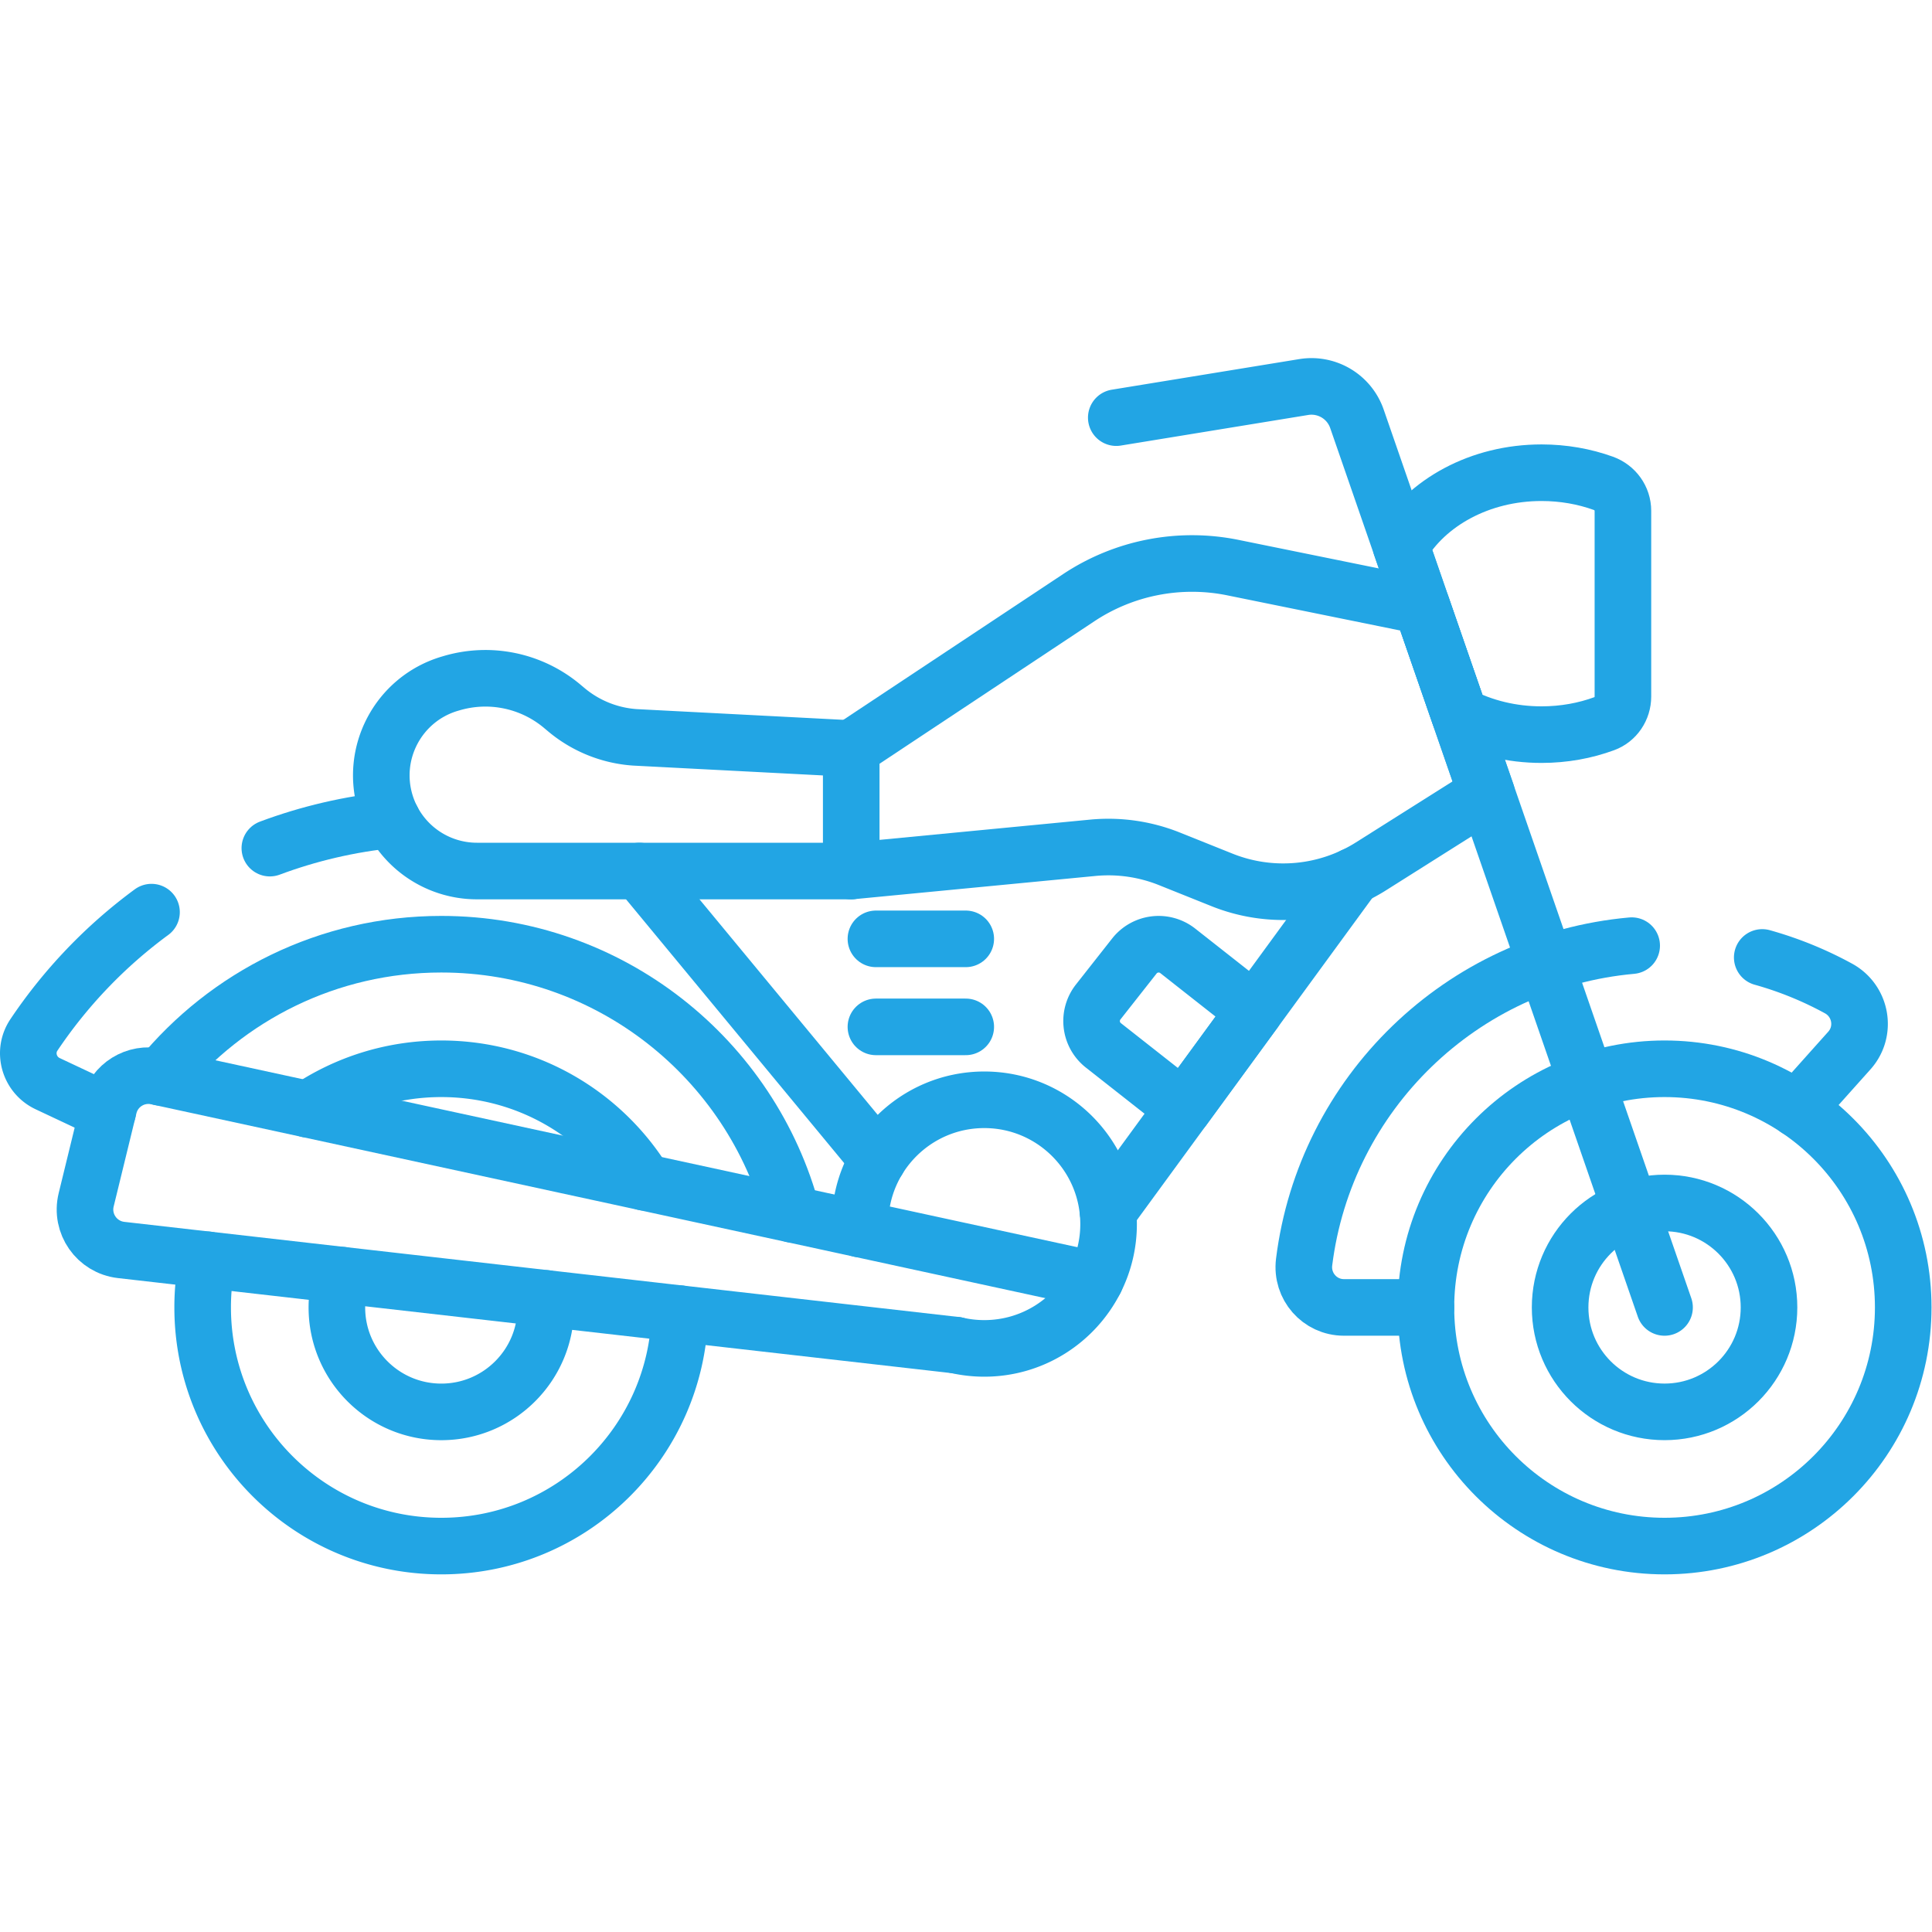 <svg xml:space="preserve" style="enable-background:new 0 0 512 512" viewBox="0 0 682.667 682.667" y="0" x="0" height="512" width="512" xmlns:xlink="http://www.w3.org/1999/xlink" version="1.1" xmlns="http://www.w3.org/2000/svg"><g><defs><clipPath clipPathUnits="userSpaceOnUse" id="a"><path data-original="#000000" opacity="1" fill="#22a5e4" d="M0 512h512V0H0Z"></path></clipPath></defs><g transform="matrix(1.333 0 0 -1.333 0 682.667)" clip-path="url(#a)"><path opacity="1" data-original="#000000" stroke-opacity="" stroke-dasharray="none" stroke-miterlimit="10" stroke-linejoin="round" stroke-linecap="round" stroke-width="15" stroke="#22a5e4" fill="none" transform="translate(42.53 226.56)" style="stroke-width:15;stroke-linecap:round;stroke-linejoin:round;stroke-miterlimit:10;stroke-dasharray:none;stroke-opacity:1" d="M0 0c17.64 21.54 44.44 35.28 74.45 35.28 44.64 0 82.18-30.389 93.07-71.609"></path><path opacity="1" data-original="#000000" stroke-opacity="" stroke-dasharray="none" stroke-miterlimit="10" stroke-linejoin="round" stroke-linecap="round" stroke-width="15" stroke="#22a5e4" fill="none" transform="translate(71.53 287.31)" style="stroke-width:15;stroke-linecap:round;stroke-linejoin:round;stroke-miterlimit:10;stroke-dasharray:none;stroke-opacity:1" d="M0 0c10.26 3.83 21.14 6.4 32.44 7.521"></path><path opacity="1" data-original="#000000" stroke-opacity="" stroke-dasharray="none" stroke-miterlimit="10" stroke-linejoin="round" stroke-linecap="round" stroke-width="15" stroke="#22a5e4" fill="none" transform="translate(40.16 270.34)" style="stroke-width:15;stroke-linecap:round;stroke-linejoin:round;stroke-miterlimit:10;stroke-dasharray:none;stroke-opacity:1" d="M0 0a130.851 130.851 0 0 1-31.189-32.57c-3-4.49-1.221-10.6 3.669-12.9l14.56-6.85c.44-.21.9-.38 1.36-.51"></path><path opacity="1" data-original="#000000" stroke-opacity="" stroke-dasharray="none" stroke-miterlimit="10" stroke-linejoin="round" stroke-linecap="round" stroke-width="15" stroke="#22a5e4" fill="none" transform="translate(430.197 376.723)" style="stroke-width:15;stroke-linecap:round;stroke-linejoin:round;stroke-miterlimit:10;stroke-dasharray:none;stroke-opacity:1" d="M0 0v-49.238c0-3.17-1.928-6.083-4.908-7.173-5.1-1.881-10.738-2.919-16.668-2.919-7.961 0-15.403 1.88-21.722 5.13l-15.54 44.87c6.76 11.511 20.911 19.43 37.262 19.43 5.819 0 11.357-1.001 16.387-2.811C-2.099 6.169 0 3.29 0 0Z"></path><path opacity="1" data-original="#000000" stroke-opacity="" stroke-dasharray="none" stroke-miterlimit="10" stroke-linejoin="round" stroke-linecap="round" stroke-width="15" stroke="#22a5e4" fill="none" transform="translate(358.74 279.93)" style="stroke-width:15;stroke-linecap:round;stroke-linejoin:round;stroke-miterlimit:10;stroke-dasharray:none;stroke-opacity:1" d="m0 0-65.04-88.989"></path><path opacity="1" data-original="#000000" stroke-opacity="" stroke-dasharray="none" stroke-miterlimit="10" stroke-linejoin="round" stroke-linecap="round" stroke-width="15" stroke="#22a5e4" fill="none" transform="translate(232.74 204.74)" style="stroke-width:15;stroke-linecap:round;stroke-linejoin:round;stroke-miterlimit:10;stroke-dasharray:none;stroke-opacity:1" d="m0 0-63.26 76.5"></path><path opacity="1" data-original="#000000" stroke-opacity="" stroke-dasharray="none" stroke-miterlimit="10" stroke-linejoin="round" stroke-linecap="round" stroke-width="15" stroke="#22a5e4" fill="none" transform="translate(467.129 258.33)" style="stroke-width:15;stroke-linecap:round;stroke-linejoin:round;stroke-miterlimit:10;stroke-dasharray:none;stroke-opacity:1" d="M0 0a96.006 96.006 0 0 0 20.23-8.23c6.02-3.3 7.44-11.331 2.861-16.45-4.941-5.52-9.671-10.81-13.83-15.49"></path><path opacity="1" data-original="#000000" stroke-opacity="" stroke-dasharray="none" stroke-miterlimit="10" stroke-linejoin="round" stroke-linecap="round" stroke-width="15" stroke="#22a5e4" fill="none" transform="translate(432.52 261.46)" style="stroke-width:15;stroke-linecap:round;stroke-linejoin:round;stroke-miterlimit:10;stroke-dasharray:none;stroke-opacity:1" d="M0 0c-45.12-4.05-81.271-39.22-86.83-83.89-.79-6.37 4.13-12.009 10.55-12.009h21.739"></path><path opacity="1" data-original="#000000" stroke-opacity="" stroke-dasharray="none" stroke-miterlimit="10" stroke-linejoin="round" stroke-linecap="round" stroke-width="15" stroke="#22a5e4" fill="none" transform="translate(441.238 137.875)" style="stroke-width:15;stroke-linecap:round;stroke-linejoin:round;stroke-miterlimit:10;stroke-dasharray:none;stroke-opacity:1" d="M0 0c-15.291 0-27.687 12.395-27.687 27.686 0 15.29 12.396 27.686 27.687 27.686 15.29 0 27.686-12.396 27.686-27.686C27.686 12.395 15.29 0 0 0Zm0 90.947c-34.938 0-63.26-28.324-63.26-63.261 0-34.94 28.322-63.262 63.26-63.262S63.261-7.254 63.261 27.686c0 34.937-28.323 63.261-63.261 63.261z"></path><path opacity="1" data-original="#000000" stroke-opacity="" stroke-dasharray="none" stroke-miterlimit="10" stroke-linejoin="round" stroke-linecap="round" stroke-width="15" stroke="#22a5e4" fill="none" transform="translate(81.68 218.07)" style="stroke-width:15;stroke-linecap:round;stroke-linejoin:round;stroke-miterlimit:10;stroke-dasharray:none;stroke-opacity:1" d="M0 0c10.079 6.79 22.229 10.75 35.3 10.75 22.769 0 42.729-12.03 53.87-30.09M-26.69-39.891a62.518 62.518 0 0 1-1.27-12.62c0-34.939 28.319-63.26 63.26-63.26 34.38 0 62.359 27.431 63.24 61.601m-35.66 4.069c.069-.79.109-1.599.109-2.41C62.989-67.801 50.59-80.2 35.3-80.2c-15.29 0-27.681 12.399-27.681 27.689 0 2.981.471 5.861 1.36 8.551"></path><path opacity="1" data-original="#000000" stroke-opacity="" stroke-dasharray="none" stroke-miterlimit="10" stroke-linejoin="round" stroke-linecap="round" stroke-width="15" stroke="#22a5e4" fill="none" transform="translate(441.23 165.563)" style="stroke-width:15;stroke-linecap:round;stroke-linejoin:round;stroke-miterlimit:10;stroke-dasharray:none;stroke-opacity:1" d="m0 0-81.54 235.561a12.75 12.75 0 0 1-14.101 8.41l-49.689-8.111"></path><path opacity="1" data-original="#000000" stroke-opacity="" stroke-dasharray="none" stroke-miterlimit="10" stroke-linejoin="round" stroke-linecap="round" stroke-width="15" stroke="#22a5e4" fill="none" transform="translate(225.64 281.238)" style="stroke-width:15;stroke-linecap:round;stroke-linejoin:round;stroke-miterlimit:10;stroke-dasharray:none;stroke-opacity:1" d="M0 0h-99.21a25.347 25.347 0 0 0-24.147 17.637c-4.325 13.538 3.325 27.986 16.953 32.019l.44.13a31.673 31.673 0 0 0 29.334-6.094l1.116-.935a31.672 31.672 0 0 1 18.138-7.319L0 32.463"></path><path opacity="1" data-original="#000000" stroke-opacity="" stroke-dasharray="none" stroke-miterlimit="10" stroke-linejoin="round" stroke-linecap="round" stroke-width="15" stroke="#22a5e4" fill="none" transform="translate(394.068 301.826)" style="stroke-width:15;stroke-linecap:round;stroke-linejoin:round;stroke-miterlimit:10;stroke-dasharray:none;stroke-opacity:1" d="m0 0-30.651-19.344a43.609 43.609 0 0 0-39.474-3.604l-13.967 5.598a43.49 43.49 0 0 1-20.377 2.916l-63.959-6.154v32.463l60.318 40.003a54.317 54.317 0 0 0 40.864 7.961l50.044-10.176z"></path><path opacity="1" data-original="#000000" stroke-opacity="" stroke-dasharray="none" stroke-miterlimit="10" stroke-linejoin="round" stroke-linecap="round" stroke-width="15" stroke="#22a5e4" fill="none" transform="translate(332.532 244.08)" style="stroke-width:15;stroke-linecap:round;stroke-linejoin:round;stroke-miterlimit:10;stroke-dasharray:none;stroke-opacity:1" d="m0 0-18.814-25.755-21.239 16.706a8.187 8.187 0 0 0-1.373 11.497l9.588 12.185a8.186 8.186 0 0 0 11.495 1.372z"></path><path opacity="1" data-original="#000000" stroke-opacity="" stroke-dasharray="none" stroke-miterlimit="10" stroke-linejoin="round" stroke-linecap="round" stroke-width="15" stroke="#22a5e4" fill="none" transform="translate(232.185 263.259)" style="stroke-width:15;stroke-linecap:round;stroke-linejoin:round;stroke-miterlimit:10;stroke-dasharray:none;stroke-opacity:1" d="M0 0h23.813"></path><path opacity="1" data-original="#000000" stroke-opacity="" stroke-dasharray="none" stroke-miterlimit="10" stroke-linejoin="round" stroke-linecap="round" stroke-width="15" stroke="#22a5e4" fill="none" transform="translate(232.185 239.928)" style="stroke-width:15;stroke-linecap:round;stroke-linejoin:round;stroke-miterlimit:10;stroke-dasharray:none;stroke-opacity:1" d="M0 0h23.813"></path><path opacity="1" data-original="#000000" stroke-opacity="" stroke-dasharray="none" stroke-miterlimit="10" stroke-linejoin="round" stroke-linecap="round" stroke-width="15" stroke="#22a5e4" fill="none" transform="translate(227.99 186.34)" style="stroke-width:15;stroke-linecap:round;stroke-linejoin:round;stroke-miterlimit:10;stroke-dasharray:none;stroke-opacity:1" d="M0 0c-.02.44-.03.87-.03 1.311C-.03 19.5 14.72 34.26 32.92 34.26c18.19 0 32.95-14.76 32.95-32.949a32.746 32.746 0 0 0-3.53-14.831c-5.431-10.745-16.56-18.12-29.42-18.12-2.58 0-5.09.3-7.5.86h-.04"></path><path opacity="1" data-original="#000000" stroke-opacity="" stroke-dasharray="none" stroke-miterlimit="10" stroke-linejoin="round" stroke-linecap="round" stroke-width="15" stroke="#22a5e4" fill="none" transform="translate(290.33 172.82)" style="stroke-width:15;stroke-linecap:round;stroke-linejoin:round;stroke-miterlimit:10;stroke-dasharray:none;stroke-opacity:1" d="m0 0-248.6 53.91c-5.75 1.3-11.47-2.24-12.86-7.961l-6.03-24.699c-1.54-6.311 2.81-12.54 9.27-13.28l221.3-25.231"></path></g></g></svg>